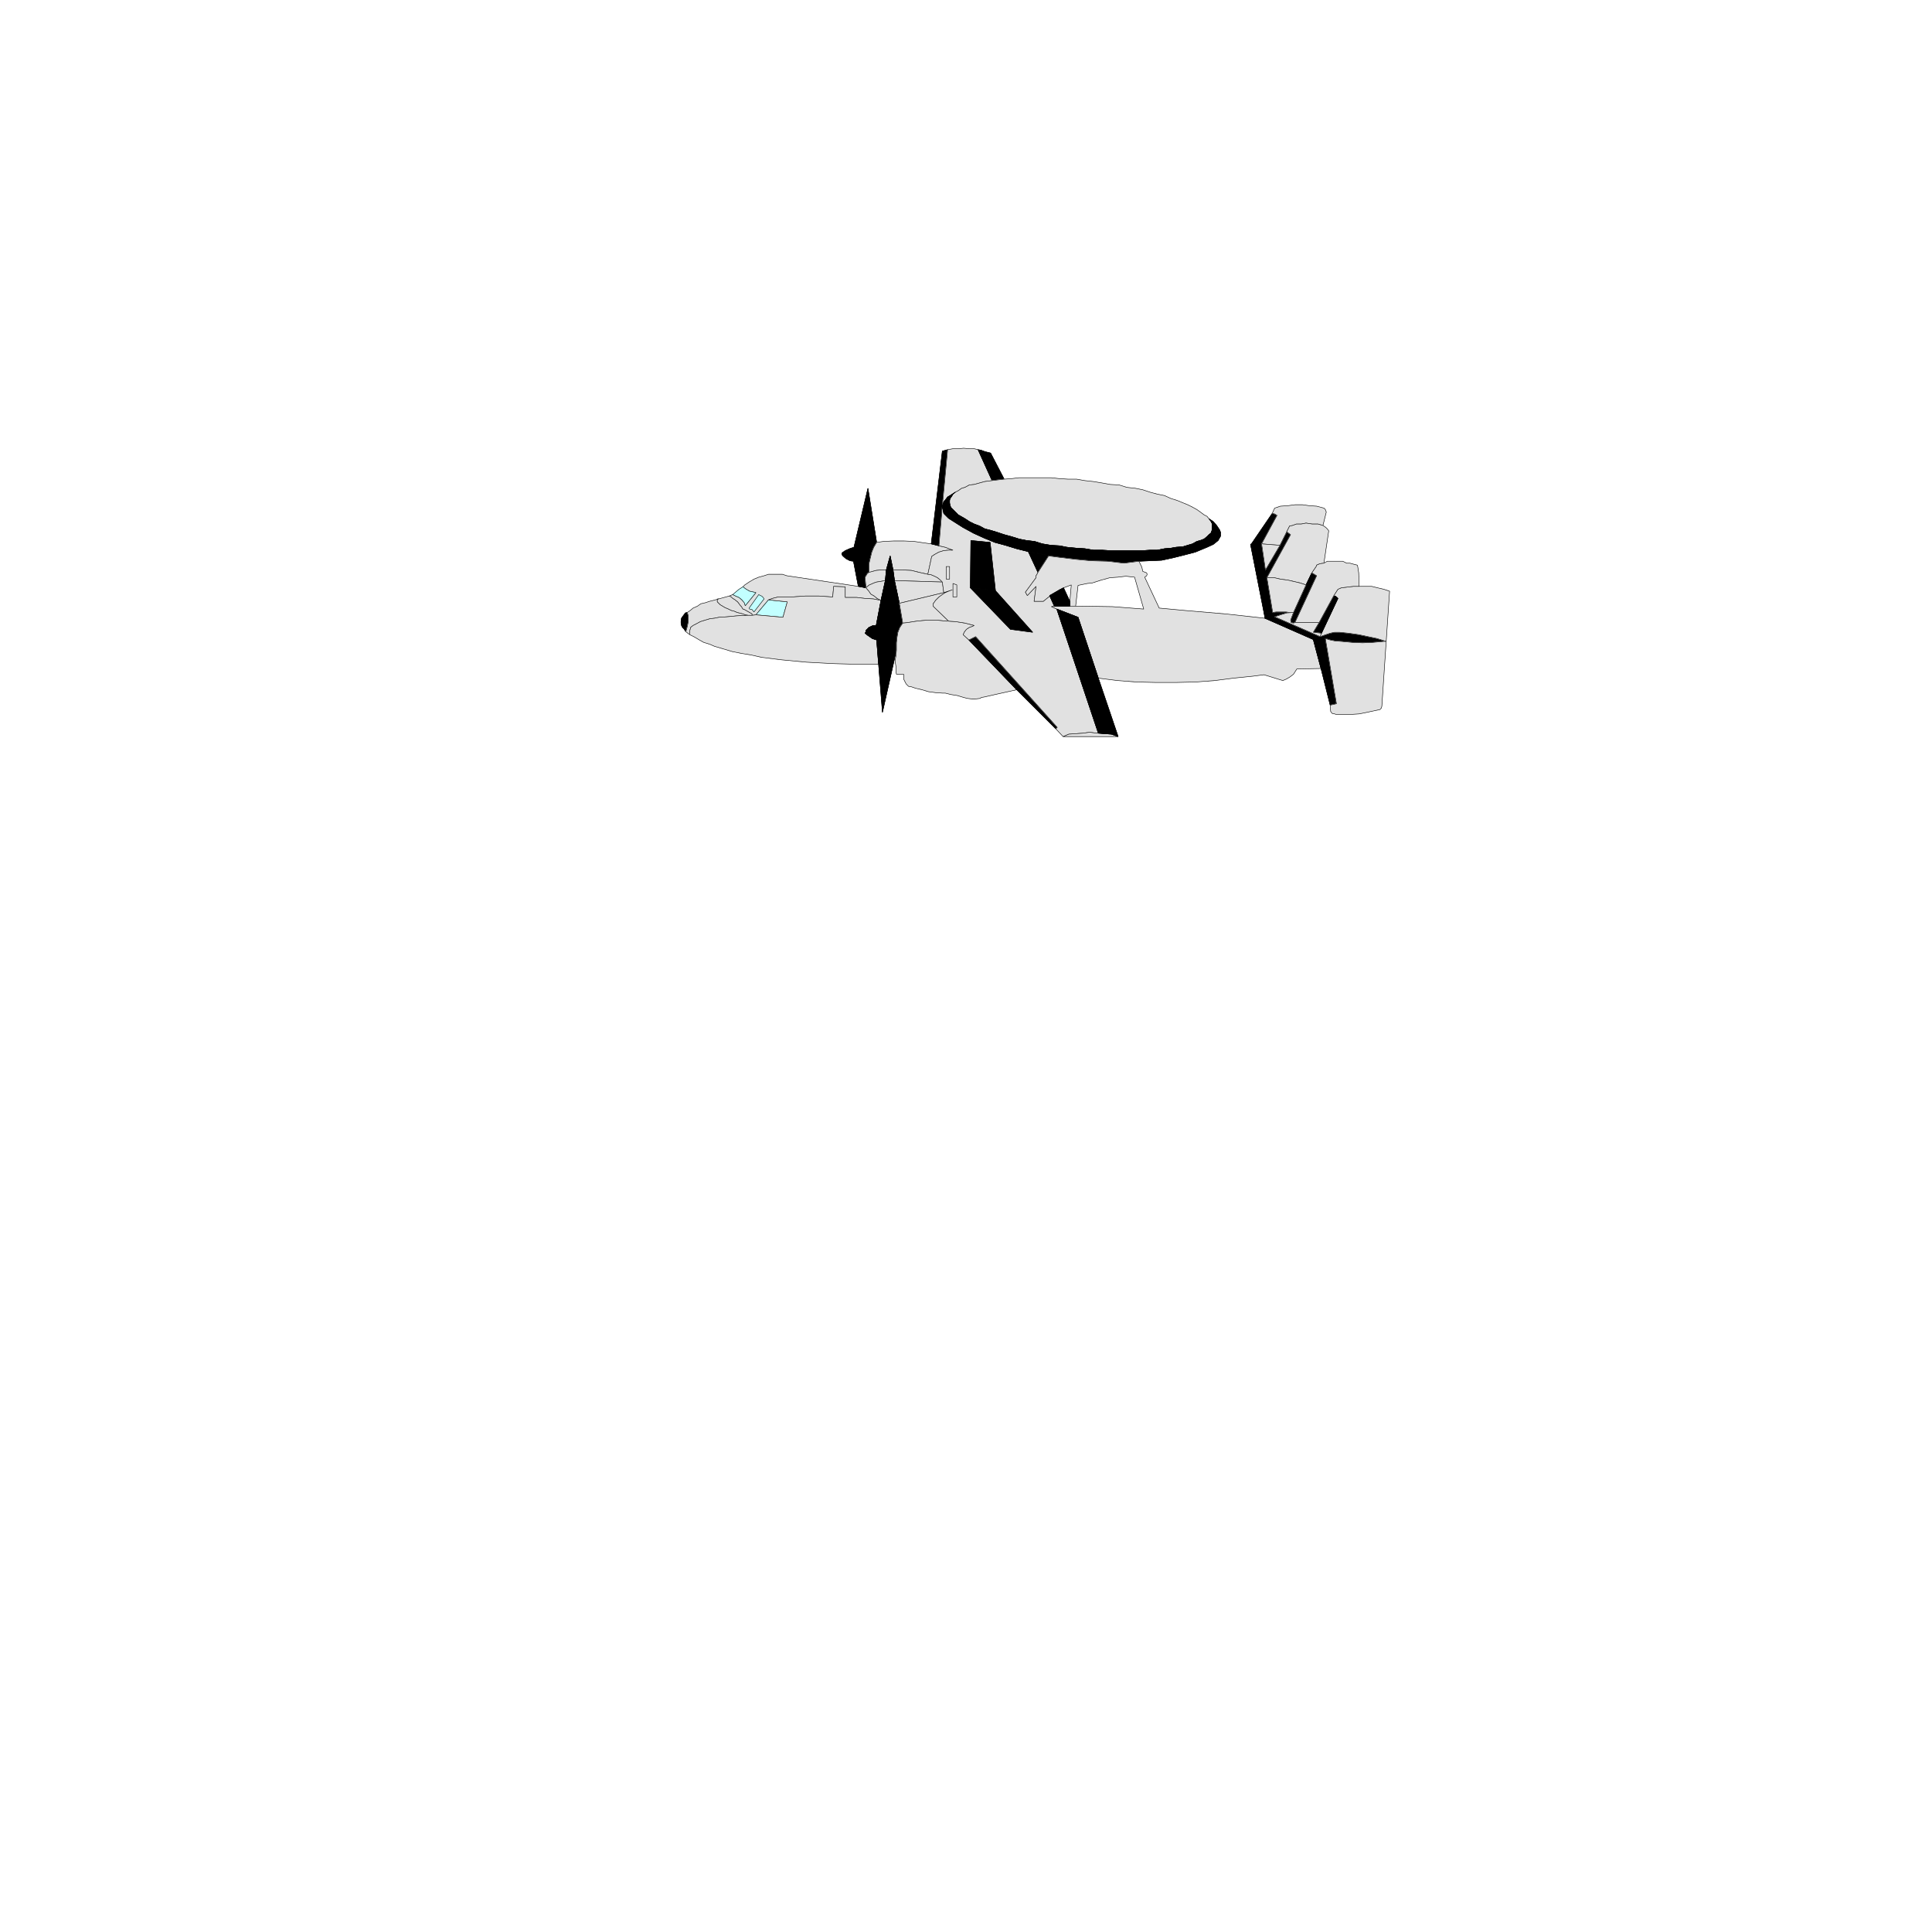 <svg xmlns="http://www.w3.org/2000/svg" width="2993.144" height="2993.144"><rect width="100%" height="100%" fill="#808080" stroke="none"/><defs><clipPath id="a"><path d="M0 0h2993.144v2992.184H0Zm0 0"/></clipPath></defs><path fill="#fff" d="M0 2993.144h2993.144V0H0Zm0 0"/><g clip-path="url(#a)" transform="translate(0 .96)"><path fill="#fff" fill-rule="evenodd" stroke="#fff" stroke-linecap="square" stroke-linejoin="bevel" stroke-miterlimit="10" stroke-width=".729" d="M0 2992.184h2993.145V-.961H0Zm0 0"/></g><path fill="#e1e1e1" fill-rule="evenodd" stroke="#e1e1e1" stroke-linecap="square" stroke-linejoin="bevel" stroke-miterlimit="10" stroke-width=".729" d="m1165.059 951.086-11.93-6.774-2.238-.726-2.293-3.754-1.461-1.457-2.239-3.023-2.242-2.97-3.02-2.241-.73-.782-3.75-2.238-2.242-2.242-3.02-1.508 5.262-2.242 4.48 2.242 5.262 2.238 4.48 3.75 3.75 4.48 1.462 4.536 16.46-20.215-2.968-.781-6.723-1.461-5.261-3.02-5.207-3.753 2.968-2.97 6.72-4.48 7.503-4.48 7.45-3.024 8.234-2.238 6.77-2.242h21.675l6.773 2.242 110.711 16.465 11.985 2.238 4.48 5.262 3.02 4.48 5.21 2.973 4.481 3.75 5.992 3.02-11.984-2.29-12.711-.73-12.711-1.512h-17.977v-16.464l-17.921-.727-1.512 16.46-20.941-1.507h-21.727l-20.945 1.508h-20.946l-8.96 2.242-5.993 2.238-19.484 23.188-5.992.781zm0 0"/><path fill="none" stroke="#000" stroke-linecap="square" stroke-linejoin="bevel" stroke-miterlimit="10" stroke-width=".729" d="m1165.059 951.086-11.93-6.774-2.238-.726-2.293-3.754-1.461-1.457-2.239-3.023-2.242-2.97-3.02-2.241-.73-.782-3.75-2.238-2.242-2.242-3.02-1.508 5.262-2.242 4.48 2.242 5.262 2.238 4.48 3.75 3.75 4.48 1.462 4.536 16.46-20.215-2.968-.781-6.723-1.461-5.261-3.02-5.207-3.753 2.968-2.97 6.72-4.48 7.503-4.48 7.45-3.024 8.234-2.238 6.77-2.242h21.675l6.773 2.242 110.711 16.465 11.985 2.238 4.48 5.262 3.02 4.48 5.21 2.973 4.481 3.75 5.992 3.02-11.984-2.29-12.711-.73-12.711-1.512h-17.977v-16.464l-17.921-.727-1.512 16.46-20.941-1.507h-21.727l-20.945 1.508h-20.946l-8.96 2.242-5.993 2.238-19.484 23.188-5.992.781zm0 0"/><path fill-rule="evenodd" stroke="#000" stroke-linecap="square" stroke-linejoin="bevel" stroke-miterlimit="10" stroke-width=".729" d="m1061.797 949.574-2.238 2.973-2.243 3.02-1.511 2.242-.727 4.48v3.02l.727 3.699 1.511 3.023 2.243 2.239 3.02 4.48 2.241-8.23 1.512-7.45v-9.015l-1.512-5.207zm0 0"/><path fill="none" stroke="#000" stroke-linecap="square" stroke-linejoin="bevel" stroke-miterlimit="10" stroke-width=".729" d="m1061.797 949.574-2.238 2.973-2.243 3.02-1.511 2.242-.727 4.48v3.02l.727 3.699 1.511 3.023 2.243 2.239 3.02 4.48 2.241-8.23 1.512-7.45v-9.015l-1.512-5.207zm0 0"/><path fill="#e1e1e1" fill-rule="evenodd" stroke="#e1e1e1" stroke-linecap="square" stroke-linejoin="bevel" stroke-miterlimit="10" stroke-width=".729" d="m1165.059 951.086-11.93-6.774-2.238-.726-2.293-3.754-1.461-1.457-2.239-3.023-2.242-2.97-3.02-2.241-.73-.782-3.75-2.238-2.242-2.242-3.02-1.508-16.464 4.48h-1.461l-.781 1.508v3.024l4.48 4.48 3.754 2.239 3.75 2.242 5.262 2.242 4.48 2.238 3.75.781 5.211 2.243 3.023.726 5.993 1.512 3.699 1.46 4.531.782h5.938zm0 0"/><path fill="none" stroke="#000" stroke-linecap="square" stroke-linejoin="bevel" stroke-miterlimit="10" stroke-width=".729" d="m1165.059 951.086-11.93-6.774-2.238-.726-2.293-3.754-1.461-1.457-2.239-3.023-2.242-2.97-3.02-2.241-.73-.782-3.75-2.238-2.242-2.242-3.02-1.508-16.464 4.48h-1.461l-.781 1.508v3.024l4.48 4.48 3.754 2.239 3.75 2.242 5.262 2.242 4.48 2.238 3.75.781 5.211 2.243 3.023.726 5.993 1.512 3.699 1.46 4.531.782h5.938zm0 0"/><path fill="#c2ffff" fill-rule="evenodd" stroke="#c2ffff" stroke-linecap="square" stroke-linejoin="bevel" stroke-miterlimit="10" stroke-width=".729" d="m1160.578 942.074.781 1.512 3.7.726 3.023 3.754 15.684-20.214-1.461-2.243-2.239-2.238-2.242-.73-2.293-1.512zm0 0"/><path fill="none" stroke="#000" stroke-linecap="square" stroke-linejoin="bevel" stroke-miterlimit="10" stroke-width=".729" d="m1160.578 942.074.781 1.512 3.7.726 3.023 3.754 15.684-20.214-1.461-2.243-2.239-2.238-2.242-.73-2.293-1.512zm0 0"/><path fill="#c2ffff" fill-rule="evenodd" stroke="#c2ffff" stroke-linecap="square" stroke-linejoin="bevel" stroke-miterlimit="10" stroke-width=".729" d="m1190.535 929.36 29.18 3.023-6.723 23.914-41.941-3.75zm0 0"/><path fill="none" stroke="#000" stroke-linecap="square" stroke-linejoin="bevel" stroke-miterlimit="10" stroke-width=".729" d="m1190.535 929.36 29.18 3.023-6.723 23.914-41.941-3.75zm0 0"/><path fill="#c2ffff" fill-rule="evenodd" stroke="#c2ffff" stroke-linecap="square" stroke-linejoin="bevel" stroke-miterlimit="10" stroke-width=".729" d="m1154.59 938.375-1.461-4.535-3.75-4.48-4.48-3.75-5.262-2.239-4.48-2.242 4.48-3.75 5.261-4.48 5.993-3.754 5.207 3.753 5.261 3.02 6.723 1.46 2.969.782zm0 0"/><path fill="none" stroke="#000" stroke-linecap="square" stroke-linejoin="bevel" stroke-miterlimit="10" stroke-width=".729" d="m1154.59 938.375-1.461-4.535-3.75-4.48-4.48-3.75-5.262-2.239-4.48-2.242 4.48-3.75 5.261-4.48 5.993-3.754 5.207 3.753 5.261 3.02 6.723 1.46 2.969.782zm0 0"/><path fill="#e1e1e1" fill-rule="evenodd" stroke="#e1e1e1" stroke-linecap="square" stroke-linejoin="bevel" stroke-miterlimit="10" stroke-width=".729" d="m1105.2 930.14-5.942 1.462-6.774 2.238-6.718 1.512-5.266 3.75-6.719 2.972-4.48 3.75-4.48 3.024 1.511 5.207v9.015l-1.512 7.45-2.242 8.23 5.992 4.48v-5.988l.73-2.242.731-2.969 3.75-3.023 4.48-2.238 6.774-3.7 7.45-2.293 7.503-2.242 6.72-.726 7.503-1.512 11.984-.73 15.68-1.512 14.223-.727h3.023l-4.531-.781-3.7-1.461-5.992-1.512-3.023-.726-5.21-2.243-3.75-.78-4.481-2.239-5.262-2.242-3.75-2.242-3.754-2.239-4.48-4.48v-3.024l.78-1.507h1.462zm0 0"/><path fill="none" stroke="#000" stroke-linecap="square" stroke-linejoin="bevel" stroke-miterlimit="10" stroke-width=".729" d="m1105.2 930.14-5.942 1.462-6.774 2.238-6.718 1.512-5.266 3.75-6.719 2.972-4.48 3.75-4.48 3.024 1.511 5.207v9.015l-1.512 7.45-2.242 8.23 5.992 4.48v-5.988l.73-2.242.731-2.969 3.75-3.023 4.48-2.238 6.774-3.7 7.45-2.293 7.503-2.242 6.72-.726 7.503-1.512 11.984-.73 15.68-1.512 14.223-.727h3.023l-4.531-.781-3.7-1.461-5.992-1.512-3.023-.726-5.21-2.243-3.75-.78-4.481-2.239-5.262-2.242-3.75-2.242-3.754-2.239-4.48-4.48v-3.024l.78-1.507h1.462zm0 0"/><path fill="#e1e1e1" fill-rule="evenodd" stroke="#e1e1e1" stroke-linecap="square" stroke-linejoin="bevel" stroke-miterlimit="10" stroke-width=".729" d="m1212.992 956.297-41.941-3.75-5.992.781h-8.961l-14.223.727-15.68 1.511-11.984.73-7.504 1.513-6.719.726-7.504 2.242-7.449 2.293-6.773 3.7-4.48 2.238-3.75 3.023-.731 2.969-.73 2.242v5.988l7.449 3.754 7.503 4.48 6.723 3.75 9.742 3.024 6.72 2.97 12.714 3.749 15.004 4.48 14.953 2.97 14.223 2.292 16.464 3.7 29.903 3.753 39.648 3.75 41.942 2.239 26.937.73h42.617l-2.969-37.406-6.722-2.242-7.504-5.211-3.75-3.02 1.512-2.242v-2.238l4.48-4.48 6.719-3.024h4.535l7.45-38.867-11.985-2.29-12.711-.73-12.711-1.512h-17.977v-16.464l-17.921-.727-1.512 16.46-20.942-1.507h-21.726l-20.945 1.508h-20.946l-8.96 2.242-5.993 2.238 29.18 3.024zm0 0"/><path fill="none" stroke="#000" stroke-linecap="square" stroke-linejoin="bevel" stroke-miterlimit="10" stroke-width=".729" d="m1212.992 956.297-41.941-3.75-5.992.781h-8.961l-14.223.727-15.68 1.511-11.984.73-7.504 1.513-6.719.726-7.504 2.242-7.449 2.293-6.773 3.7-4.48 2.238-3.75 3.023-.731 2.969-.73 2.242v5.988l7.449 3.754 7.503 4.48 6.723 3.75 9.742 3.024 6.72 2.97 12.714 3.749 15.004 4.48 14.953 2.97 14.223 2.292 16.464 3.7 29.903 3.753 39.648 3.75 41.942 2.239 26.937.73h42.617l-2.969-37.406-6.722-2.242-7.504-5.211-3.75-3.02 1.512-2.242v-2.238l4.48-4.48 6.719-3.024h4.535l7.45-38.867-11.985-2.29-12.711-.73-12.711-1.512h-17.977v-16.464l-17.921-.727-1.512 16.46-20.942-1.507h-21.726l-20.945 1.508h-20.946l-8.96 2.242-5.993 2.238 29.18 3.024zm0 0"/><path fill-rule="evenodd" stroke="#000" stroke-linecap="square" stroke-linejoin="bevel" stroke-miterlimit="10" stroke-width=".729" d="m1329.695 908.418-7.449-38.922-5.262-.726-5.992-3.024-5.21-4.48-1.512-2.239v-2.242l5.21-3.75 6.774-2.969 6.723-2.242 21.671-91.332 13.497 83.828-4.48 7.504-3.024 7.45-2.243 9.015-2.238 9.688v12.765l-2.242 1.461-2.238 3.75-1.512 2.238 1.512 16.465zm0 0"/><path fill="none" stroke="#000" stroke-linecap="square" stroke-linejoin="bevel" stroke-miterlimit="10" stroke-width=".729" d="m1329.695 908.418-7.449-38.922-5.262-.726-5.992-3.024-5.21-4.48-1.512-2.239v-2.242l5.21-3.75 6.774-2.969 6.723-2.242 21.671-91.332 13.497 83.828-4.48 7.504-3.024 7.45-2.243 9.015-2.238 9.688v12.765l-2.242 1.461-2.238 3.75-1.512 2.238 1.512 16.465zm0 0"/><path fill="#e1e1e1" fill-rule="evenodd" stroke="#e1e1e1" stroke-linecap="square" stroke-linejoin="bevel" stroke-miterlimit="10" stroke-width=".729" d="M1346.16 886.742v-12.765l2.238-9.688 2.243-9.016 3.023-7.449 4.48-7.504 10.47-1.508 15.734-.73h16.465l15.683.73 14.953 2.239 11.25 1.511 11.985 3.02 9.691 2.242 11.984 4.48h-6.722l-7.504.731-7.45 2.238-6.773 3.754-4.48 3.02-5.992 27.664-13.442-2.969-11.98-3.02-13.442-.73h-15.008l-4.48-21.726-5.992 21.726h-8.23l-7.45.73zm0 0"/><path fill="none" stroke="#000" stroke-linecap="square" stroke-linejoin="bevel" stroke-miterlimit="10" stroke-width=".729" d="M1346.16 886.742v-12.765l2.238-9.688 2.243-9.016 3.023-7.449 4.48-7.504 10.47-1.508 15.734-.73h16.465l15.683.73 14.953 2.239 11.25 1.511 11.985 3.02 9.691 2.242 11.984 4.48h-6.722l-7.504.731-7.45 2.238-6.773 3.754-4.48 3.02-5.992 27.664-13.442-2.969-11.98-3.02-13.442-.73h-15.008l-4.48-21.726-5.992 21.726h-8.23l-7.45.73zm0 0"/><path fill="#e1e1e1" fill-rule="evenodd" stroke="#e1e1e1" stroke-linecap="square" stroke-linejoin="bevel" stroke-miterlimit="10" stroke-width=".729" d="m1364.863 882.992-7.449.73-11.254 3.02-2.242 1.461-2.238 3.75-1.512 2.238 1.512 16.465 2.238-2.238 2.973-2.242 3.75-1.512 3.023-1.457 4.48-1.512 5.208-.78 8.234-1.458 1.508-16.465zm0 0"/><path fill="none" stroke="#000" stroke-linecap="square" stroke-linejoin="bevel" stroke-miterlimit="10" stroke-width=".729" d="m1364.863 882.992-7.449.73-11.254 3.02-2.242 1.461-2.238 3.75-1.512 2.238 1.512 16.465 2.238-2.238 2.973-2.242 3.75-1.512 3.023-1.457 4.48-1.512 5.208-.78 8.234-1.458 1.508-16.465zm0 0"/><path fill="#e1e1e1" fill-rule="evenodd" stroke="#e1e1e1" stroke-linecap="square" stroke-linejoin="bevel" stroke-miterlimit="10" stroke-width=".729" d="m1398.574 882.992 13.442.73 11.98 3.02 13.441 2.969 5.262.73 5.211 2.243 4.535 2.293 4.48 3.699 2.97 3.02-74.086-2.239-2.243-16.465zm0 0"/><path fill="none" stroke="#000" stroke-linecap="square" stroke-linejoin="bevel" stroke-miterlimit="10" stroke-width=".729" d="m1398.574 882.992 13.442.73 11.98 3.02 13.441 2.969 5.262.73 5.211 2.243 4.535 2.293 4.48 3.699 2.97 3.02-74.086-2.239-2.243-16.465zm0 0"/><path fill="#e1e1e1" fill-rule="evenodd" stroke="#e1e1e1" stroke-linecap="square" stroke-linejoin="bevel" stroke-miterlimit="10" stroke-width=".729" d="m1371.586 899.457-8.235 1.457-5.207.781-4.48 1.512-3.023 1.457-3.75 1.512-2.973 2.242-2.238 2.238 4.48 5.262 3.02 4.48 5.21 2.973 4.481 3.75 5.992 3.02zm0 0"/><path fill="none" stroke="#000" stroke-linecap="square" stroke-linejoin="bevel" stroke-miterlimit="10" stroke-width=".729" d="m1371.586 899.457-8.235 1.457-5.207.781-4.48 1.512-3.023 1.457-3.75 1.512-2.973 2.242-2.238 2.238 4.48 5.262 3.02 4.48 5.21 2.973 4.481 3.75 5.992 3.02zm0 0"/><path fill="#e1e1e1" fill-rule="evenodd" stroke="#e1e1e1" stroke-linecap="square" stroke-linejoin="bevel" stroke-miterlimit="10" stroke-width=".729" d="m1459.895 901.695 2.238 16.465-68.824 16.461-7.5-35.164zm0 0"/><path fill="none" stroke="#000" stroke-linecap="square" stroke-linejoin="bevel" stroke-miterlimit="10" stroke-width=".729" d="m1459.895 901.695 2.238 16.465-68.824 16.461-7.5-35.164zm0 0"/><path fill-rule="evenodd" stroke="#000" stroke-linecap="square" stroke-linejoin="bevel" stroke-miterlimit="10" stroke-width=".729" d="m1364.863 930.14-7.449 38.868h-4.535l-6.719 3.023-4.48 4.48v2.239l-1.512 2.242 3.75 3.02 7.504 5.21 6.723 2.243 2.968 37.406 5.993 74.867 21.722-96.539v-11.254l.73-7.449 1.512-8.965 2.97-7.5 4.534-6.722-5.265-30.688-7.5-35.164-2.243-16.465-4.48-21.726-5.992 21.726-1.508 16.465zm0 0"/><path fill="none" stroke="#000" stroke-linecap="square" stroke-linejoin="bevel" stroke-miterlimit="10" stroke-width=".729" d="m1364.863 930.14-7.449 38.868h-4.535l-6.719 3.023-4.48 4.48v2.239l-1.512 2.242 3.75 3.02 7.504 5.21 6.723 2.243 2.968 37.406 5.993 74.867 21.722-96.539v-11.254l.73-7.449 1.512-8.965 2.97-7.5 4.534-6.722-5.265-30.688-7.5-35.164-2.243-16.465-4.48-21.726-5.992 21.726-1.508 16.465zm0 0"/><path fill="#e1e1e1" fill-rule="evenodd" stroke="#e1e1e1" stroke-linecap="square" stroke-linejoin="bevel" stroke-miterlimit="10" stroke-width=".729" d="m1462.133 918.16 13.496-4.48-5.992 2.238-5.262 2.242-4.48 2.969-5.211 3.75-5.262 5.262-1.512 2.242-2.238 2.969v3.75l2.238 2.242 21.727 20.945h-3.75l-14.223-1.512h-15.683l-15.735 1.512-14.223 2.238-7.449.782-5.265-30.688zm0 0"/><path fill="none" stroke="#000" stroke-linecap="square" stroke-linejoin="bevel" stroke-miterlimit="10" stroke-width=".729" d="m1462.133 918.16 13.496-4.48-5.992 2.238-5.262 2.242-4.48 2.969-5.211 3.75-5.262 5.262-1.512 2.242-2.238 2.969v3.75l2.238 2.242 21.727 20.945h-3.75l-14.223-1.512h-15.683l-15.735 1.512-14.223 2.238-7.449.782-5.265-30.688zm0 0"/><path fill="#e1e1e1" fill-rule="evenodd" stroke="#e1e1e1" stroke-linecap="square" stroke-linejoin="bevel" stroke-miterlimit="10" stroke-width=".729" d="m1501.055 991.465 74.086 77.105-33.657 7.453-16.464 3.75-4.48.73-2.243 1.513-6.774.78h-5.988l-6.722-.78-5.993-1.512-9.742-2.973-9.691-1.508-9.012-2.242h-4.48l-10.473-.73-11.203-1.508-9.742-2.973-9.743-2.238-6.718-2.293-4.48-.73-3.755-3.75-1.508-2.97-2.242-4.48v-7.503h-11.203l-.781-4.481v-7.504l-1.457-8.96 1.457-7.5.781-8.962v-11.254l.73-7.449 1.512-8.965 2.97-7.5 4.534-6.722 7.45-.782 14.222-2.238 15.735-1.512h15.683l14.223 1.512h3.75l11.203.781 14.223 2.239 14.222 3.699-2.969 1.512-4.48 1.511-4.535 2.969-2.969 3.75-2.238 4.48zm0 0"/><path fill="none" stroke="#000" stroke-linecap="square" stroke-linejoin="bevel" stroke-miterlimit="10" stroke-width=".729" d="m1501.055 991.465 74.086 77.105-33.657 7.453-16.464 3.75-4.48.73-2.243 1.513-6.774.78h-5.988l-6.722-.78-5.993-1.512-9.742-2.973-9.691-1.508-9.012-2.242h-4.48l-10.473-.73-11.203-1.508-9.742-2.973-9.743-2.238-6.718-2.293-4.48-.73-3.755-3.75-1.508-2.97-2.242-4.48v-7.503h-11.203l-.781-4.481v-7.504l-1.457-8.96 1.457-7.5.781-8.962v-11.254l.73-7.449 1.512-8.965 2.97-7.5 4.534-6.722 7.45-.782 14.222-2.238 15.735-1.512h15.683l14.223 1.512h3.75l11.203.781 14.223 2.239 14.222 3.699-2.969 1.512-4.48 1.511-4.535 2.969-2.969 3.75-2.238 4.48zm0 0"/><path fill-rule="evenodd" stroke="#000" stroke-linecap="square" stroke-linejoin="bevel" stroke-miterlimit="10" stroke-width=".729" d="m1575.14 1068.57-74.085-77.105 10.468-5.211 126.5 140.672-2.293 2.238zm0 0"/><path fill="none" stroke="#000" stroke-linecap="square" stroke-linejoin="bevel" stroke-miterlimit="10" stroke-width=".729" d="m1575.14 1068.57-74.085-77.105 10.468-5.211 126.5 140.672-2.293 2.238zm0 0"/><path fill-rule="evenodd" stroke="#000" stroke-linecap="square" stroke-linejoin="bevel" stroke-miterlimit="10" stroke-width=".729" d="m1442.7 842.563 17.194-143.641 8.231-2.293-8.23 87.582-5.211 61.371zm0 0"/><path fill="none" stroke="#000" stroke-linecap="square" stroke-linejoin="bevel" stroke-miterlimit="10" stroke-width=".729" d="m1442.7 842.563 17.194-143.641 8.231-2.293-8.23 87.582-5.211 61.371zm0 0"/><path fill="#e1e1e1" fill-rule="evenodd" stroke="#e1e1e1" stroke-linecap="square" stroke-linejoin="bevel" stroke-miterlimit="10" stroke-width=".729" d="m1515.277 696.629-5.992-1.457h-7.449l-9.016-.781-7.449.78h-9.012l-8.234 1.458-8.23 87.582 2.238-6.723 3.754-4.53 2.238-2.97 3.754-2.242 8.23-5.262 4.48-2.242 5.262-3.75 5.211-1.457 6.774-3.754 7.45-.726 8.23-2.293 8.234-2.242 11.254-1.457zm0 0"/><path fill="none" stroke="#000" stroke-linecap="square" stroke-linejoin="bevel" stroke-miterlimit="10" stroke-width=".729" d="m1515.277 696.629-5.992-1.457h-7.449l-9.016-.781-7.449.78h-9.012l-8.234 1.458-8.23 87.582 2.238-6.723 3.754-4.53 2.238-2.97 3.754-2.242 8.23-5.262 4.48-2.242 5.262-3.75 5.211-1.457 6.774-3.754 7.45-.726 8.23-2.293 8.234-2.242 11.254-1.457zm0 0"/><path fill-rule="evenodd" stroke="#000" stroke-linecap="square" stroke-linejoin="bevel" stroke-miterlimit="10" stroke-width=".729" d="m1537.004 744.563-21.727-47.934 4.48.781 5.993 2.242 8.961 2.239 20.996 40.43zm0 0"/><path fill="none" stroke="#000" stroke-linecap="square" stroke-linejoin="bevel" stroke-miterlimit="10" stroke-width=".729" d="m1537.004 744.563-21.727-47.934 4.48.781 5.993 2.242 8.961 2.239 20.996 40.43zm0 0"/><path fill="#e1e1e1" fill-rule="evenodd" stroke="#e1e1e1" stroke-linecap="square" stroke-linejoin="bevel" stroke-miterlimit="10" stroke-width=".729" d="m1624.531 924.879-8.234 6.723h-14.223l3.024-23.184-13.497 14.223-2.968-5.262 16.465-22.402v-3.024l1.457-2.242 1.511-2.969-14.953-32.195-17.972-4.48-17.196-5.266-16.46-4.48-16.466-6.72-16.464-7.503-16.461-8.961-14.227-9.012-8.23-5.21-7.504-7.505-.727-3.7-1.511-7.5-5.211 61.372 9.691 2.242 11.984 4.48h-6.722l-7.504.731-7.45 2.238-6.773 3.754-4.48 3.02-5.992 27.664 5.261.73 5.211 2.243 4.535 2.293 4.48 3.699 2.97 3.02 2.238 16.464 13.496-4.48-5.992 2.238-5.262 2.242-4.48 2.969-5.211 3.75-5.262 5.262-1.512 2.242-2.238 2.969v3.75l2.238 2.242 21.727 20.945 11.203.781 14.223 2.239 14.222 3.699-2.969 1.512-4.48 1.511-4.535 2.969-2.969 3.75-2.238 4.48 8.96 8.235 10.47-5.211 126.5 140.672-2.293 2.238 11.253 11.984 8.961-3.754 10.473-.726 11.254-.781 10.473-1.461 11.199 1.46h2.242l-64.344-192.3-8.23-3.754 4.48-.73-7.453-16.461zm0 0"/><path fill="none" stroke="#000" stroke-linecap="square" stroke-linejoin="bevel" stroke-miterlimit="10" stroke-width=".729" d="m1624.531 924.879-8.234 6.723h-14.223l3.024-23.184-13.497 14.223-2.968-5.262 16.465-22.402v-3.024l1.457-2.242 1.511-2.969-14.953-32.195-17.972-4.48-17.196-5.266-16.46-4.48-16.466-6.72-16.464-7.503-16.461-8.961-14.227-9.012-8.23-5.21-7.504-7.505-.727-3.7-1.511-7.5-5.211 61.372 9.691 2.242 11.984 4.48h-6.722l-7.504.731-7.45 2.238-6.773 3.754-4.48 3.02-5.992 27.664 5.261.73 5.211 2.243 4.535 2.293 4.48 3.699 2.97 3.02 2.238 16.464 13.496-4.48-5.992 2.238-5.262 2.242-4.48 2.969-5.211 3.75-5.262 5.262-1.512 2.242-2.238 2.969v3.75l2.238 2.242 21.727 20.945 11.203.781 14.223 2.239 14.222 3.699-2.969 1.512-4.48 1.511-4.535 2.969-2.969 3.75-2.238 4.48 8.96 8.235 10.47-5.211 126.5 140.672-2.293 2.238 11.253 11.984 8.961-3.754 10.473-.726 11.254-.781 10.473-1.461 11.199 1.46h2.242l-64.344-192.3-8.23-3.754 4.48-.73-7.453-16.461zm0 0"/><path fill="#e1e1e1" fill-rule="evenodd" stroke="#e1e1e1" stroke-linecap="square" stroke-linejoin="bevel" stroke-miterlimit="10" stroke-width=".729" d="m1476.36 903.938 5.988 2.238v18.703h-5.989zm0 0"/><path fill="none" stroke="#000" stroke-linecap="square" stroke-linejoin="bevel" stroke-miterlimit="10" stroke-width=".729" d="m1476.36 903.938 5.988 2.238v18.703h-5.989zm0 0"/><path fill="#e1e1e1" fill-rule="evenodd" stroke="#e1e1e1" stroke-linecap="square" stroke-linejoin="bevel" stroke-miterlimit="10" stroke-width=".729" d="M1465.887 877.73h5.261v19.485h-5.261zm0 0"/><path fill="none" stroke="#000" stroke-linecap="square" stroke-linejoin="bevel" stroke-miterlimit="10" stroke-width=".729" d="M1465.887 877.73h5.261v19.485h-5.261zm0 0"/><path fill-rule="evenodd" stroke="#000" stroke-linecap="square" stroke-linejoin="bevel" stroke-miterlimit="10" stroke-width=".729" d="m1504.074 837.352-.781 73.304 38.918 4.48-8.23-74.816zm0 0"/><path fill="none" stroke="#000" stroke-linecap="square" stroke-linejoin="bevel" stroke-miterlimit="10" stroke-width=".729" d="m1504.074 837.352-.781 73.304 38.918 4.48-8.23-74.816zm0 0"/><path fill-rule="evenodd" stroke="#000" stroke-linecap="square" stroke-linejoin="bevel" stroke-miterlimit="10" stroke-width=".729" d="m1542.211 915.137 57.625 64.394-34.438-4.531-62.105-64.344zm0 0"/><path fill="none" stroke="#000" stroke-linecap="square" stroke-linejoin="bevel" stroke-miterlimit="10" stroke-width=".729" d="m1542.211 915.137 57.625 64.394-34.438-4.531-62.105-64.344zm0 0"/><path fill="#e1e1e1" fill-rule="evenodd" stroke="#e1e1e1" stroke-linecap="square" stroke-linejoin="bevel" stroke-miterlimit="10" stroke-width=".729" d="M1878.203 817.867v-5.992l-2.238-4.48-3.024-3.75-2.968-3.7-4.48-2.293-5.993-4.48-5.262-3.75-6.718-3.7-7.504-3.753-7.45-3.02-9.015-3.699-9.688-3.023-9.746-4.48-11.199-2.24-11.254-3.023-11.203-3.699-11.254-2.293-13.441-1.457-11.98-3.754-13.497-.726-12.71-2.293-13.442-2.242-13.496-1.457-12.711-2.243h-13.496l-12.711-.781-13.442-1.457h-49.39l-11.985 1.457-11.199.781-18.703 2.243-11.254 1.457-8.234 2.242-8.23 2.293-7.45.726-6.773 3.754-5.211 1.457-5.262 3.75-4.48 2.242-3.75 3.024-2.243 3.75-2.238 2.969-.73 3.023v3.7l.73 4.53 1.508 2.97 11.203 11.202 5.262 3.02 5.21 2.973 6.774 4.48 7.45 3.75 8.23 3.023 8.234 4.48 8.961 2.24 9.742 2.968 11.254 3.754 11.2 3.02 11.984 3.753 11.203 2.239 12.71 1.46 11.985 3.75 13.492 2.239 13.442.781 11.254 2.242 14.953 1.457 12.71.785 13.497 2.239h13.441l12.711.73h50.172l11.203-.73h11.254l11.2-2.239 9.745-.785 8.23-1.457 10.473-.781 7.45-2.242 7.504-2.239 6.718-3.75 5.262-1.46 5.992-2.239 4.48-3.754 2.97-3.02 3.023-2.241 1.512-3.75zm0 0"/><path fill="none" stroke="#000" stroke-linecap="square" stroke-linejoin="bevel" stroke-miterlimit="10" stroke-width=".729" d="M1878.203 817.867v-5.992l-2.238-4.48-3.024-3.75-2.968-3.7-4.48-2.293-5.993-4.48-5.262-3.75-6.718-3.7-7.504-3.753-7.45-3.02-9.015-3.699-9.688-3.023-9.746-4.48-11.199-2.24-11.254-3.023-11.203-3.699-11.254-2.293-13.441-1.457-11.98-3.754-13.497-.726-12.71-2.293-13.442-2.242-13.496-1.457-12.711-2.243h-13.496l-12.711-.781-13.442-1.457h-49.39l-11.985 1.457-11.199.781-18.703 2.243-11.254 1.457-8.234 2.242-8.23 2.293-7.45.726-6.773 3.754-5.211 1.457-5.262 3.75-4.48 2.242-3.75 3.024-2.243 3.75-2.238 2.969-.73 3.023v3.7l.73 4.53 1.508 2.97 11.203 11.202 5.262 3.02 5.21 2.973 6.774 4.48 7.45 3.75 8.23 3.023 8.234 4.48 8.961 2.24 9.742 2.968 11.254 3.754 11.2 3.02 11.984 3.753 11.203 2.239 12.71 1.46 11.985 3.75 13.492 2.239 13.442.781 11.254 2.242 14.953 1.457 12.71.785 13.497 2.239h13.441l12.711.73h50.172l11.203-.73h11.254l11.2-2.239 9.745-.785 8.23-1.457 10.473-.781 7.45-2.242 7.504-2.239 6.718-3.75 5.262-1.46 5.992-2.239 4.48-3.754 2.97-3.02 3.023-2.241 1.512-3.75zm0 0"/><path fill-rule="evenodd" stroke="#000" stroke-linecap="square" stroke-linejoin="bevel" stroke-miterlimit="10" stroke-width=".729" d="m1875.965 807.395 2.238 4.48v5.992l-.727 4.48-1.511 3.75-3.024 2.243-2.968 3.02-4.48 3.753-5.993 2.239-5.262 1.46-6.718 3.75-7.504 2.239-7.45 2.242-10.472.781-8.23 1.457-9.747.785-11.199 2.239h-11.254l-11.203.73h-50.172l-12.71-.73h-13.442l-13.496-2.239-12.711-.785-14.953-1.457-11.254-2.242-13.442-.781-13.492-2.239-11.984-3.75-12.711-1.46-11.203-2.239-11.985-3.754-11.199-3.02-11.254-3.753-9.742-2.969-8.961-2.238-8.234-4.48-8.23-3.024-7.45-3.75-6.773-4.48-5.211-2.973-5.262-3.02-11.203-11.203-1.508-2.969-.73-4.53v-3.7l.73-3.023 2.238-2.97 2.242-3.75 3.75-3.023-8.23 5.262-3.754 2.242-2.238 2.97-3.754 4.53-2.238 6.723 1.511 7.5.727 3.7 7.504 7.503 8.23 5.211 14.227 9.012 16.46 8.96 16.466 7.505 16.464 6.718 16.461 4.48 17.196 5.266 17.972 4.48 23.914 4.481 7.504 2.239 17.192 2.242 24.695 3.02 23.965 2.242 25.426.726 25.476 3.024 23.184-3.024 17.195-.726 17.973-.782 17.195-3.699 17.973-4.48 17.195-4.536 17.973-7.449 9.742-4.48 7.453-5.992 3.75-6.774v-5.992l-1.512-3.7-4.48-6.769-5.211-5.992-6.774-4.48zm0 0"/><path fill="none" stroke="#000" stroke-linecap="square" stroke-linejoin="bevel" stroke-miterlimit="10" stroke-width=".729" d="m1875.965 807.395 2.238 4.48v5.992l-.727 4.48-1.511 3.75-3.024 2.243-2.968 3.02-4.48 3.753-5.993 2.239-5.262 1.46-6.718 3.75-7.504 2.239-7.45 2.242-10.472.781-8.23 1.457-9.747.785-11.199 2.239h-11.254l-11.203.73h-50.172l-12.71-.73h-13.442l-13.496-2.239-12.711-.785-14.953-1.457-11.254-2.242-13.442-.781-13.492-2.239-11.984-3.75-12.711-1.46-11.203-2.239-11.985-3.754-11.199-3.02-11.254-3.753-9.742-2.969-8.961-2.238-8.234-4.48-8.23-3.024-7.45-3.75-6.773-4.48-5.211-2.973-5.262-3.02-11.203-11.203-1.508-2.969-.73-4.53v-3.7l.73-3.023 2.238-2.97 2.242-3.75 3.75-3.023-8.23 5.262-3.754 2.242-2.238 2.97-3.754 4.53-2.238 6.723 1.511 7.5.727 3.7 7.504 7.503 8.23 5.211 14.227 9.012 16.46 8.96 16.466 7.505 16.464 6.718 16.461 4.48 17.196 5.266 17.972 4.48 23.914 4.481 7.504 2.239 17.192 2.242 24.695 3.02 23.965 2.242 25.426.726 25.476 3.024 23.184-3.024 17.195-.726 17.973-.782 17.195-3.699 17.973-4.48 17.195-4.536 17.973-7.449 9.742-4.48 7.453-5.992 3.75-6.774v-5.992l-1.512-3.7-4.48-6.769-5.211-5.992-6.774-4.48zm0 0"/><path fill-rule="evenodd" stroke="#000" stroke-linecap="square" stroke-linejoin="bevel" stroke-miterlimit="10" stroke-width=".729" d="m1624.531 861.266-7.504-2.239-23.914-4.48 14.953 32.195zm0 0"/><path fill="none" stroke="#000" stroke-linecap="square" stroke-linejoin="bevel" stroke-miterlimit="10" stroke-width=".729" d="m1624.531 861.266-7.504-2.239-23.914-4.48 14.953 32.195zm0 0"/><path fill="#e1e1e1" fill-rule="evenodd" stroke="#e1e1e1" stroke-linecap="square" stroke-linejoin="bevel" stroke-miterlimit="10" stroke-width=".729" d="m1641.723 863.508 24.695 3.02 23.965 2.242 25.426.726 25.476 3.024 23.184-3.024 4.484 9.016 1.508 6.718 5.992 2.243.73 2.238-.73 2.242-3.02 2.238 22.454 47.883 40.43 3.75 62.101 5.262 61.324 6.723 74.867 32.925 11.93 44.91-37.406.731-5.211 8.23-5.992 4.481-5.262 3.023-5.211 2.239-29.176-9.012-17.242 2.238-29.906 3.024-29.176 3.75-29.957 2.242-30.688.726h-29.906l-30.687-.726-29.176-2.242-29.957-3.75-31.418-94.301-32.926-12.711-8.23-3.754 4.48-.73h41.942l47.878.73 48.61 3.754-14.172-49.395-13.492-1.507-12.715 1.507-11.984.786-13.493 3.699-14.172 4.531-7.5.73-14.226 2.97-3.75 32.195h-8.961v-7.5l2.242-25.426-11.984 4.48-5.992 3.024-8.961 5.207-8.23 5.992-8.235 6.723h-14.223l3.024-23.184-13.497 14.223-2.968-5.262 16.465-22.402v-3.024l1.457-2.242 1.511-2.969 16.465-25.476zm0 0"/><path fill="none" stroke="#000" stroke-linecap="square" stroke-linejoin="bevel" stroke-miterlimit="10" stroke-width=".729" d="m1641.723 863.508 24.695 3.02 23.965 2.242 25.426.726 25.476 3.024 23.184-3.024 4.484 9.016 1.508 6.718 5.992 2.243.73 2.238-.73 2.242-3.02 2.238 22.454 47.883 40.43 3.75 62.101 5.262 61.324 6.723 74.867 32.925 11.93 44.91-37.406.731-5.211 8.23-5.992 4.481-5.262 3.023-5.211 2.239-29.176-9.012-17.242 2.238-29.906 3.024-29.176 3.75-29.957 2.242-30.688.726h-29.906l-30.687-.726-29.176-2.242-29.957-3.75-31.418-94.301-32.926-12.711-8.23-3.754 4.48-.73h41.942l47.878.73 48.61 3.754-14.172-49.395-13.492-1.507-12.715 1.507-11.984.786-13.493 3.699-14.172 4.531-7.5.73-14.226 2.97-3.75 32.195h-8.961v-7.5l2.242-25.426-11.984 4.48-5.992 3.024-8.961 5.207-8.23 5.992-8.235 6.723h-14.223l3.024-23.184-13.497 14.223-2.968-5.262 16.465-22.402v-3.024l1.457-2.242 1.511-2.969 16.465-25.476zm0 0"/><path fill="#e1e1e1" fill-rule="evenodd" stroke="#e1e1e1" stroke-linecap="square" stroke-linejoin="bevel" stroke-miterlimit="10" stroke-width=".729" d="m1732.273 1141.148-10.472-3.753-11.203-.727-9.012-.781h-2.242l-11.2-1.461-10.472 1.46-11.254.782-10.473.727-8.96 3.753zm0 0"/><path fill="none" stroke="#000" stroke-linecap="square" stroke-linejoin="bevel" stroke-miterlimit="10" stroke-width=".729" d="m1732.273 1141.148-10.472-3.753-11.203-.727-9.012-.781h-2.242l-11.2-1.461-10.472 1.46-11.254.782-10.473.727-8.96 3.753zm0 0"/><path fill-rule="evenodd" stroke="#000" stroke-linecap="square" stroke-linejoin="bevel" stroke-miterlimit="10" stroke-width=".729" d="M1638.754 939.102h-5.262l-7.453-16.461 6.723-3.754 8.96-5.207 5.993-3.024 9.742 20.946v7.5zm0 0"/><path fill="none" stroke="#000" stroke-linecap="square" stroke-linejoin="bevel" stroke-miterlimit="10" stroke-width=".729" d="M1638.754 939.102h-5.262l-7.453-16.461 6.723-3.754 8.96-5.207 5.993-3.024 9.742 20.946v7.5zm0 0"/><path fill-rule="evenodd" stroke="#000" stroke-linecap="square" stroke-linejoin="bevel" stroke-miterlimit="10" stroke-width=".729" d="m1670.168 956.297 31.418 94.3 30.687 90.551-10.472-3.753-11.203-.727-9.012-.781-64.344-192.301zm0 0"/><path fill="none" stroke="#000" stroke-linecap="square" stroke-linejoin="bevel" stroke-miterlimit="10" stroke-width=".729" d="m1670.168 956.297 31.418 94.3 30.687 90.551-10.472-3.753-11.203-.727-9.012-.781-64.344-192.301zm0 0"/><path fill-rule="evenodd" stroke="#000" stroke-linecap="square" stroke-linejoin="bevel" stroke-miterlimit="10" stroke-width=".729" d="M1966.516 948.848h5.207l-8.961-53.871 36.68-66.637-5.993-4.48-10.472 20.94-22.454 38.192-5.992-40.43 23.914-44.128-3.699-2.243-3.75-.78-32.2 47.152-1.456.78 20.941 106.231zm0 0"/><path fill="none" stroke="#000" stroke-linecap="square" stroke-linejoin="bevel" stroke-miterlimit="10" stroke-width=".729" d="M1966.516 948.848h5.207l-8.961-53.871 36.68-66.637-5.993-4.48-10.472 20.94-22.454 38.192-5.992-40.43 23.914-44.128-3.699-2.243-3.75-.78-32.2 47.152-1.456.78 20.941 106.231zm0 0"/><path fill="#e1e1e1" fill-rule="evenodd" stroke="#e1e1e1" stroke-linecap="square" stroke-linejoin="bevel" stroke-miterlimit="10" stroke-width=".729" d="m1974.746 787.18 8.961-2.97 11.203-.73 11.254-1.511h11.98l10.473 1.511 11.203.73 11.254 2.97 2.238 2.242.731 2.289.73 1.46-5.21 20.946-7.504-2.242h-8.961l-9.742-1.457-7.45 1.457h-7.504l-5.992 2.242-4.48.781-2.239 4.48-2.242 4.481-10.472 20.942-28.446-2.239 23.914-44.128-3.699-2.243-3.75-.78zm0 0"/><path fill="none" stroke="#000" stroke-linecap="square" stroke-linejoin="bevel" stroke-miterlimit="10" stroke-width=".729" d="m1974.746 787.18 8.961-2.97 11.203-.73 11.254-1.511h11.98l10.473 1.511 11.203.73 11.254 2.97 2.238 2.242.731 2.289.73 1.46-5.21 20.946-7.504-2.242h-8.961l-9.742-1.457-7.45 1.457h-7.504l-5.992 2.242-4.48.781-2.239 4.48-2.242 4.481-10.472 20.942-28.446-2.239 23.914-44.128-3.699-2.243-3.75-.78zm0 0"/><path fill="#e1e1e1" fill-rule="evenodd" stroke="#e1e1e1" stroke-linecap="square" stroke-linejoin="bevel" stroke-miterlimit="10" stroke-width=".729" d="m1960.523 882.992-5.992-40.43 28.446 2.239zm0 0"/><path fill="none" stroke="#000" stroke-linecap="square" stroke-linejoin="bevel" stroke-miterlimit="10" stroke-width=".729" d="m1960.523 882.992-5.992-40.43 28.446 2.239zm0 0"/><path fill="#e1e1e1" fill-rule="evenodd" stroke="#e1e1e1" stroke-linecap="square" stroke-linejoin="bevel" stroke-miterlimit="10" stroke-width=".729" d="m2032.367 887.473 6.723-9.743.73-2.242 5.262-2.238 5.992-.73 7.45-50.172-2.243-2.97-2.238-2.241-4.48-3.02-7.504-2.242h-8.961l-9.742-1.457-7.45 1.457h-7.504l-5.992 2.242-4.48.781-2.239 4.48-2.242 4.481 5.992 4.48-36.68 66.638h11.204l9.742 2.238 11.203 1.46 9.742 2.24 9.743 2.292 8.96 2.969zm0 0"/><path fill="none" stroke="#000" stroke-linecap="square" stroke-linejoin="bevel" stroke-miterlimit="10" stroke-width=".729" d="m2032.367 887.473 6.723-9.743.73-2.242 5.262-2.238 5.992-.73 7.45-50.172-2.243-2.97-2.238-2.241-4.48-3.02-7.504-2.242h-8.961l-9.742-1.457-7.45 1.457h-7.504l-5.992 2.242-4.48.781-2.239 4.48-2.242 4.481 5.992 4.48-36.68 66.638h11.204l9.742 2.238 11.203 1.46 9.742 2.24 9.743 2.292 8.96 2.969zm0 0"/><path fill-rule="evenodd" stroke="#000" stroke-linecap="square" stroke-linejoin="bevel" stroke-miterlimit="10" stroke-width=".729" d="M2147.563 993.703h-3.7l-16.465 1.512-16.46.73-16.465-.73-16.465-1.512-9.742-.726-7.504-1.512-7.45-2.242-8.23-2.97 8.961-3.023 6.719-2.238 6.773-1.46h7.453l14.223 1.46 15.734 2.238 14.223 3.024 14.172 2.969zm0 0"/><path fill="none" stroke="#000" stroke-linecap="square" stroke-linejoin="bevel" stroke-miterlimit="10" stroke-width=".729" d="M2147.563 993.703h-3.7l-16.465 1.512-16.46.73-16.465-.73-16.465-1.512-9.742-.726-7.504-1.512-7.45-2.242-8.23-2.97 8.961-3.023 6.719-2.238 6.773-1.46h7.453l14.223 1.46 15.734 2.238 14.223 3.024 14.172 2.969zm0 0"/><path fill-rule="evenodd" stroke="#000" stroke-linecap="square" stroke-linejoin="bevel" stroke-miterlimit="10" stroke-width=".729" d="m2045.082 986.254 8.23 2.969 17.196 101.023-9.746 2.238-14.223-56.84-11.93-44.91zm0 0"/><path fill="none" stroke="#000" stroke-linecap="square" stroke-linejoin="bevel" stroke-miterlimit="10" stroke-width=".729" d="m2045.082 986.254 8.23 2.969 17.196 101.023-9.746 2.238-14.223-56.84-11.93-44.91zm0 0"/><path fill-rule="evenodd" stroke="#000" stroke-linecap="square" stroke-linejoin="bevel" stroke-miterlimit="10" stroke-width=".729" d="m2045.082 986.254-70.336-30.688h-3.75l-5.992.73-5.262 1.513 74.867 32.925zm0 0"/><path fill="none" stroke="#000" stroke-linecap="square" stroke-linejoin="bevel" stroke-miterlimit="10" stroke-width=".729" d="m2045.082 986.254-70.336-30.688h-3.75l-5.992.73-5.262 1.513 74.867 32.925zm0 0"/><path fill-rule="evenodd" stroke="#000" stroke-linecap="square" stroke-linejoin="bevel" stroke-miterlimit="10" stroke-width=".729" d="m1959.742 957.809 5.262-1.512 5.992-.73h3.75l8.961-3.02 9.742-2.973 10.473-.726h-5.992l-5.262-.782h-15.68l-5.265.782h-5.207l-8.235.726zm0 0"/><path fill="none" stroke="#000" stroke-linecap="square" stroke-linejoin="bevel" stroke-miterlimit="10" stroke-width=".729" d="m1959.742 957.809 5.262-1.512 5.992-.73h3.75l8.961-3.02 9.742-2.973 10.473-.726h-5.992l-5.262-.782h-15.68l-5.265.782h-5.207l-8.235.726zm0 0"/><path fill="#e1e1e1" fill-rule="evenodd" stroke="#e1e1e1" stroke-linecap="square" stroke-linejoin="bevel" stroke-miterlimit="10" stroke-width=".729" d="m2143.863 993.703-16.465 1.512-16.46.73-16.465-.73-16.465-1.512-9.742-.726-7.504-1.512-7.45-2.242 17.196 101.023-9.746 2.238.781 9.746 2.242 2.97 3.75.78 2.242.731h24.696l11.199-.73 11.254-2.243 10.472-2.238 10.473-2.242 2.242-2.293.727-2.969 6.723-100.293zm0 0"/><path fill="none" stroke="#000" stroke-linecap="square" stroke-linejoin="bevel" stroke-miterlimit="10" stroke-width=".729" d="m2143.863 993.703-16.465 1.512-16.46.73-16.465-.73-16.465-1.512-9.742-.726-7.504-1.512-7.45-2.242 17.196 101.023-9.746 2.238.781 9.746 2.242 2.97 3.75.78 2.242.731h24.696l11.199-.73 11.254-2.243 10.472-2.238 10.473-2.242 2.242-2.293.727-2.969 6.723-100.293zm0 0"/><path fill="#e1e1e1" fill-rule="evenodd" stroke="#e1e1e1" stroke-linecap="square" stroke-linejoin="bevel" stroke-miterlimit="10" stroke-width=".729" d="m2047.32 980.992 25.426-53.87-2.238-2.243-2.242-1.508h-2.239l6.72-10.473 5.26-2.242 18.704-2.238h28.394l9.016 2.238 9.742 2.242 8.961 3.02-5.261 77.785-14.223-4.48-14.172-2.97-14.223-3.023-15.734-2.238-14.223-1.46h-7.453l-6.773 1.46-6.719 2.238-8.961 3.024zm0 0"/><path fill="none" stroke="#000" stroke-linecap="square" stroke-linejoin="bevel" stroke-miterlimit="10" stroke-width=".729" d="m2047.32 980.992 25.426-53.87-2.238-2.243-2.242-1.508h-2.239l6.72-10.473 5.26-2.242 18.704-2.238h28.394l9.016 2.238 9.742 2.242 8.961 3.02-5.261 77.785-14.223-4.48-14.172-2.97-14.223-3.023-15.734-2.238-14.223-1.46h-7.453l-6.773 1.46-6.719 2.238-8.961 3.024zm0 0"/><path fill-rule="evenodd" stroke="#000" stroke-linecap="square" stroke-linejoin="bevel" stroke-miterlimit="10" stroke-width=".729" d="m2068.266 923.371 2.242 1.508 2.238 2.242-25.426 53.871-12.71-1.46 8.96-15.005 22.457-41.156zm0 0"/><path fill="none" stroke="#000" stroke-linecap="square" stroke-linejoin="bevel" stroke-miterlimit="10" stroke-width=".729" d="m2068.266 923.371 2.242 1.508 2.238 2.242-25.426 53.871-12.71-1.46 8.96-15.005 22.457-41.156zm0 0"/><path fill-rule="evenodd" stroke="#000" stroke-linecap="square" stroke-linejoin="bevel" stroke-miterlimit="10" stroke-width=".729" d="m2023.355 906.176-19.433 42.672-4.48 11.93.73 3.75 3.75.78 2.242-.78 33.656-72.575-7.453-4.48zm0 0"/><path fill="none" stroke="#000" stroke-linecap="square" stroke-linejoin="bevel" stroke-miterlimit="10" stroke-width=".729" d="m2023.355 906.176-19.433 42.672-4.48 11.93.73 3.75 3.75.78 2.242-.78 33.656-72.575-7.453-4.48zm0 0"/><path fill="#e1e1e1" fill-rule="evenodd" stroke="#e1e1e1" stroke-linecap="square" stroke-linejoin="bevel" stroke-miterlimit="10" stroke-width=".729" d="m2072.746 912.898 5.262-2.242 18.703-2.238h8.96l-.726-20.945-1.511-9.743-.73-2.242-5.993-1.511-5.262-1.457h-5.207l-5.992-3.024h-23.969l-5.207 3.024-5.992.73-5.262 2.238-.73 2.242-6.723 9.743 7.453 4.48-33.656 72.574h37.406l22.457-41.156zm0 0"/><path fill="none" stroke="#000" stroke-linecap="square" stroke-linejoin="bevel" stroke-miterlimit="10" stroke-width=".729" d="m2072.746 912.898 5.262-2.242 18.703-2.238h8.96l-.726-20.945-1.511-9.743-.73-2.242-5.993-1.511-5.262-1.457h-5.207l-5.992-3.024h-23.969l-5.207 3.024-5.992.73-5.262 2.238-.73 2.242-6.723 9.743 7.453 4.48-33.656 72.574h37.406l22.457-41.156zm0 0"/><path fill="#e1e1e1" fill-rule="evenodd" stroke="#e1e1e1" stroke-linecap="square" stroke-linejoin="bevel" stroke-miterlimit="10" stroke-width=".729" d="m2006.164 964.527-2.242.782-3.75-.782-.73-3.75 4.48-11.93-10.473.727-9.742 2.973-8.96 3.02 70.335 30.687 2.238-5.262-12.71-1.46 8.96-15.005zm0 0"/><path fill="none" stroke="#000" stroke-linecap="square" stroke-linejoin="bevel" stroke-miterlimit="10" stroke-width=".729" d="m2006.164 964.527-2.242.782-3.75-.782-.73-3.75 4.48-11.93-10.473.727-9.742 2.973-8.96 3.02 70.335 30.687 2.238-5.262-12.71-1.46 8.96-15.005zm0 0"/><path fill="#e1e1e1" fill-rule="evenodd" stroke="#e1e1e1" stroke-linecap="square" stroke-linejoin="bevel" stroke-miterlimit="10" stroke-width=".729" d="M1962.762 894.977h11.203l9.742 2.238 11.203 1.46 9.742 2.24 9.742 2.292 8.961 2.969-19.433 42.672h-5.992l-5.262-.782h-15.68l-5.265.782zm0 0"/><path fill="none" stroke="#000" stroke-linecap="square" stroke-linejoin="bevel" stroke-miterlimit="10" stroke-width=".729" d="M1962.762 894.977h11.203l9.742 2.238 11.203 1.46 9.742 2.24 9.742 2.292 8.961 2.969-19.433 42.672h-5.992l-5.262-.782h-15.68l-5.265.782zm0 0"/></svg>
